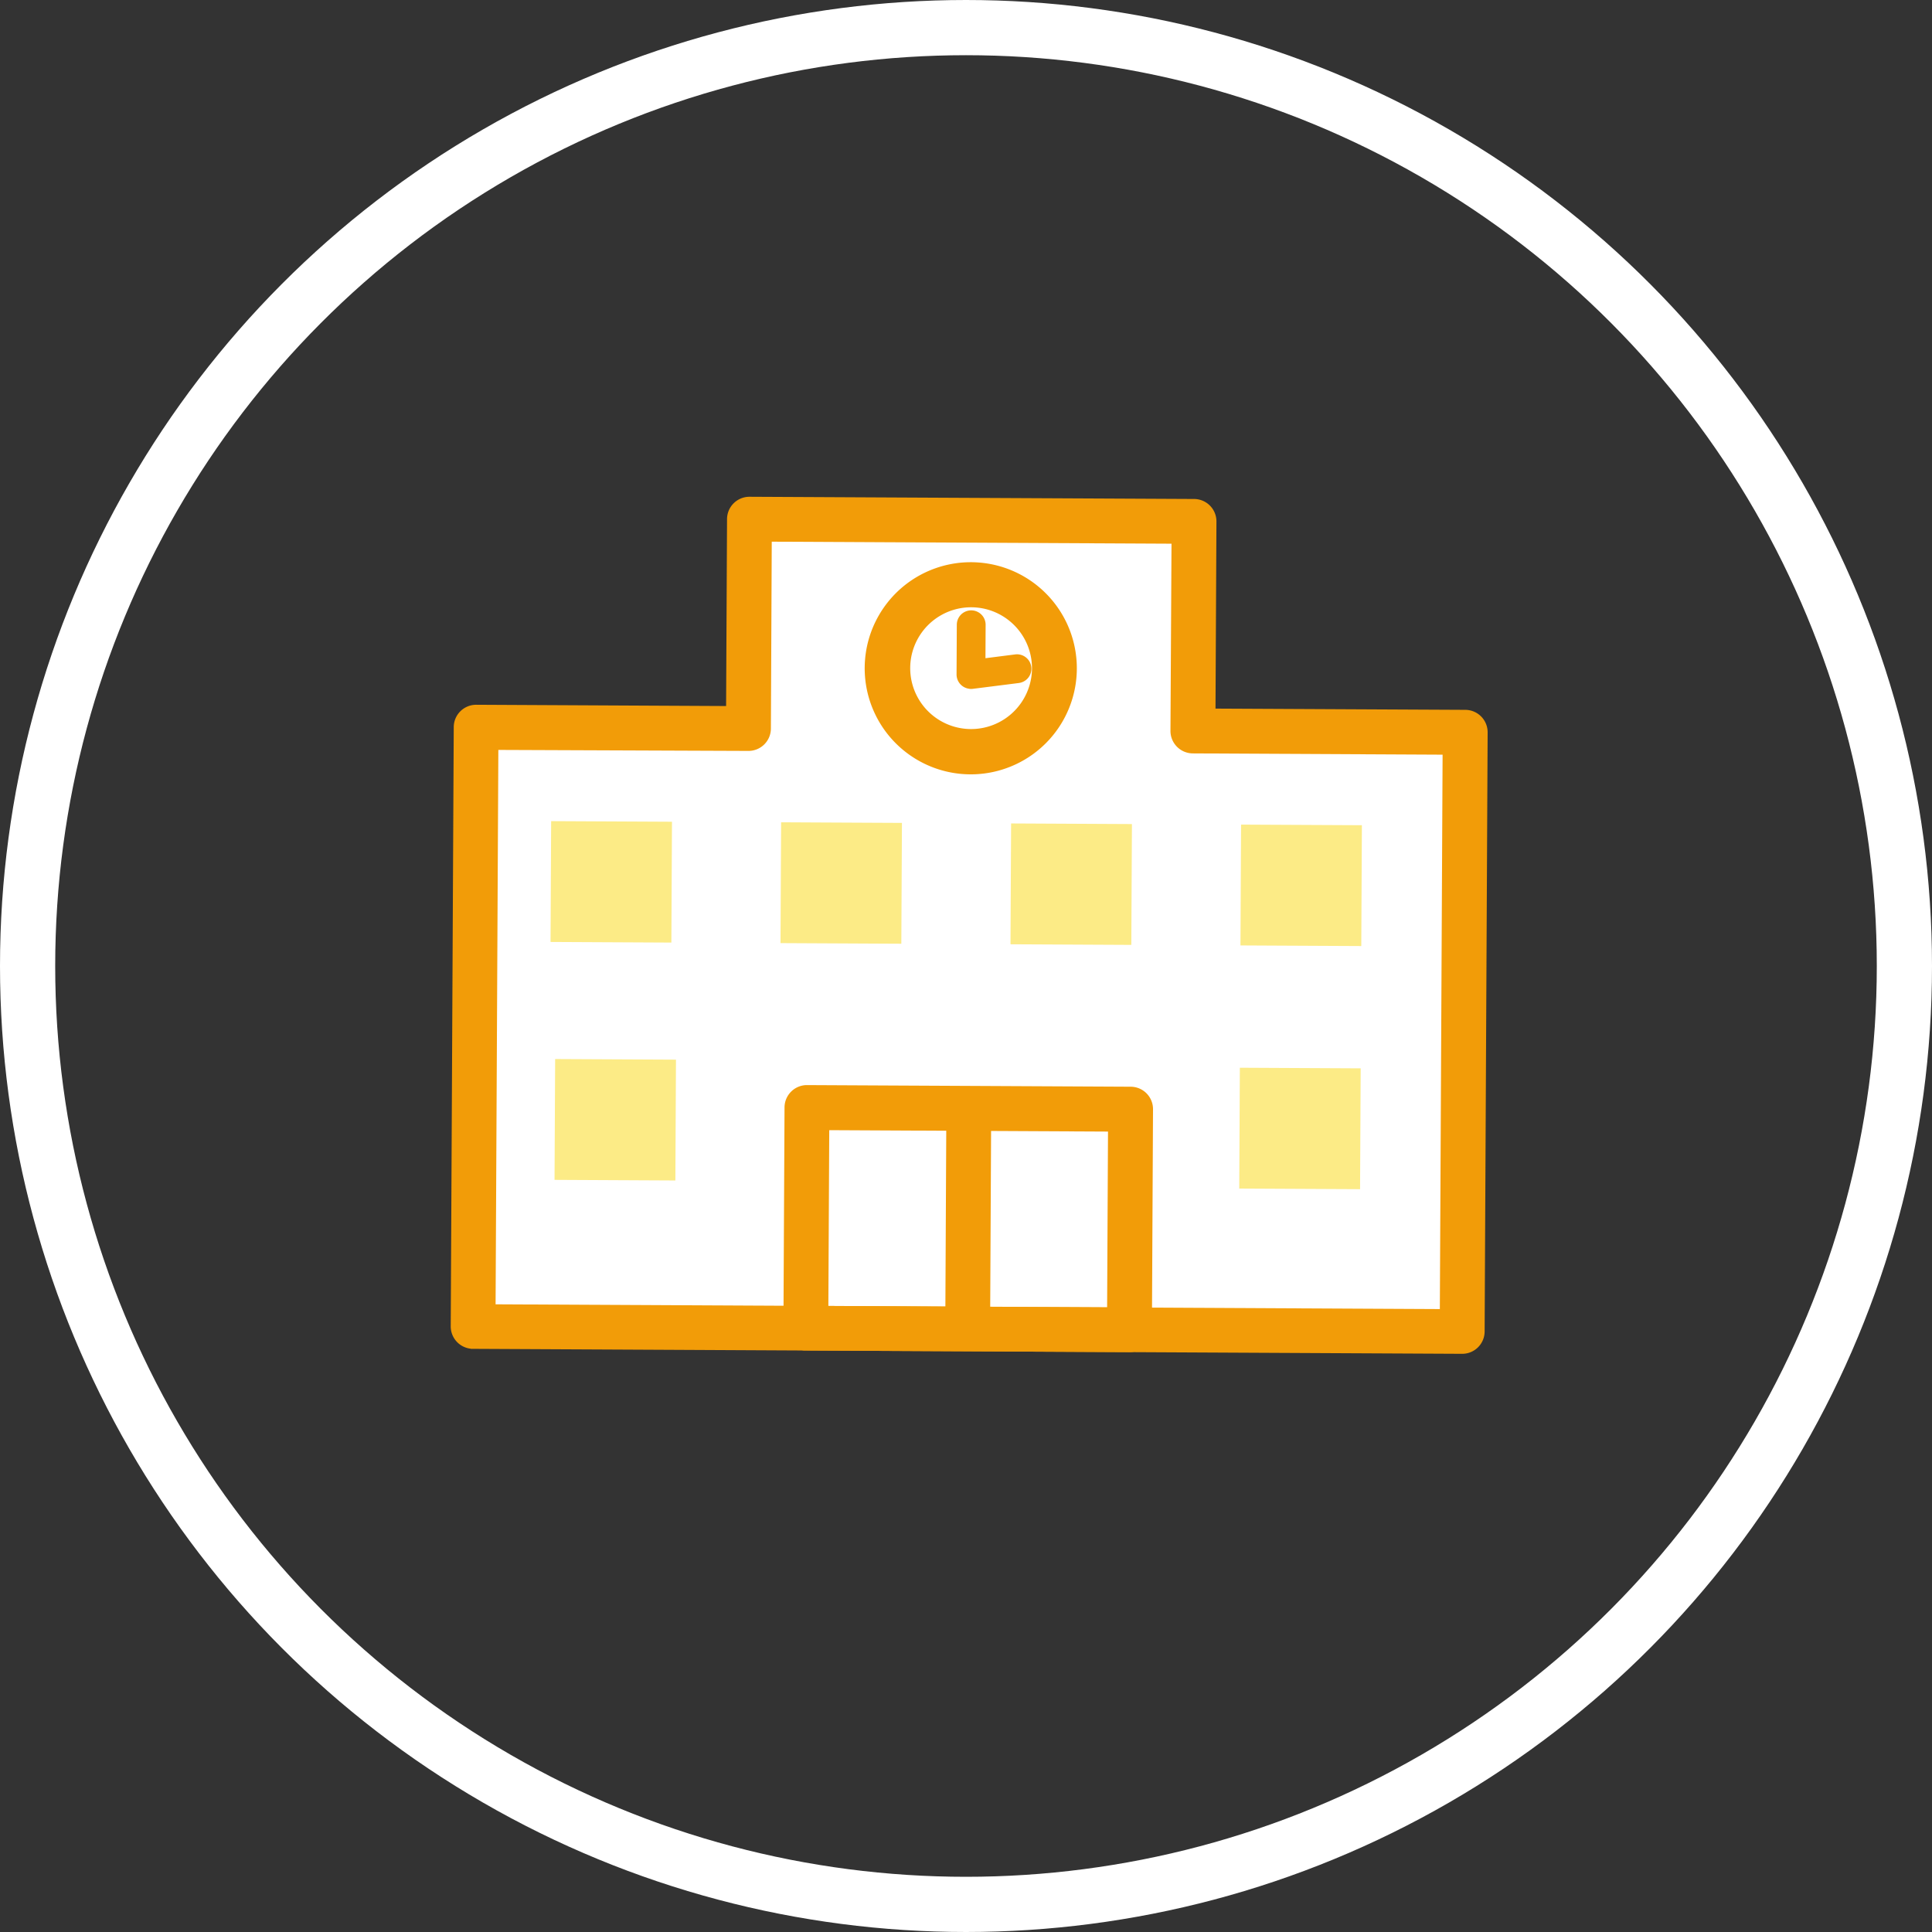 <svg xmlns="http://www.w3.org/2000/svg" xmlns:xlink="http://www.w3.org/1999/xlink" width="70" height="70" viewBox="0 0 70 70">
  <rect x="0" y="0" width="70" height="70" fill="#333333" stroke="none"/>
  <defs>
    <clipPath id="clip-path">
      <rect id="長方形_9739" data-name="長方形 9739" width="37.569" height="31.053" fill="#f29c08"/>
    </clipPath>
  </defs>
  <g id="グループ_14291" data-name="グループ 14291" transform="translate(-3154 -9028)">
    <g id="楕円形_3" data-name="楕円形 3" transform="translate(3154 9028)" fill="none" stroke="#fff" stroke-width="2">
      <circle cx="35" cy="35" r="35" stroke="none"/>
      <circle cx="35" cy="35" r="34" fill="none"/>
    </g>
    <g id="グループ_9" data-name="グループ 9" transform="translate(3170.331 9045.998)">
      <path id="パス_50578" data-name="パス 50578" d="M30.858,12.445,30.9,4.858,14.788,4.777l-.038,7.587-9.864-.05L4.777,34.026l9.864.05,16.108.081,9.864.05.109-21.711Z" transform="translate(-3.965 -3.965)" fill="#fff"/>
      <g id="グループ_12789" data-name="グループ 12789">
        <g id="グループ_12788" data-name="グループ 12788" clip-path="url(#clip-path)">
          <path id="パス_50579" data-name="パス 50579" d="M.725,30.867A.812.812,0,0,1,0,30.055L.109,8.344a.812.812,0,0,1,.816-.808l9.052.046L10.011.807A.812.812,0,0,1,10.827,0L26.935.08A.813.813,0,0,1,27.743.9l-.034,6.775,9.052.045a.813.813,0,0,1,.808.816L37.46,30.244a.812.812,0,0,1-.816.808L.808,30.872a.8.8,0,0,1-.083,0m1-21.7-.1,20.087,34.212.172.1-20.087-9.052-.046a.814.814,0,0,1-.808-.816L26.115,1.7,11.631,1.627,11.6,8.4a.812.812,0,0,1-.816.808Z" transform="translate(0 0.001)" fill="#f29c08"/>
          <path id="パス_50580" data-name="パス 50580" d="M99.14,21.826a3.027,3.027,0,1,1-3.012-3.042,3.027,3.027,0,0,1,3.012,3.042" transform="translate(-77.263 -15.591)" fill="#fff"/>
          <path id="パス_50581" data-name="パス 50581" d="M91.728,21.662a3.843,3.843,0,1,1,.4.022,3.954,3.954,0,0,1-.4-.022m.662-6.018a2.265,2.265,0,0,0-.231-.013,2.206,2.206,0,1,0,.231.013" transform="translate(-73.297 -11.626)" fill="#f29c08"/>
          <path id="パス_50582" data-name="パス 50582" d="M108.28,27.043a.522.522,0,0,1-.466-.522l.009-1.8a.522.522,0,0,1,1.044.005l-.006,1.209,1.077-.137a.522.522,0,1,1,.131,1.036l-1.668.211a.521.521,0,0,1-.122,0" transform="translate(-89.487 -20.085)" fill="#f29c08"/>
          <path id="パス_50583" data-name="パス 50583" d="M71.638,135.016a.812.812,0,0,1-.725-.812l.04-7.992a.812.812,0,0,1,.816-.808l11.727.059a.812.812,0,0,1,.808.816l-.04,7.992a.812.812,0,0,1-.816.808l-11.727-.059q-.042,0-.083,0m.935-7.983-.032,6.368,10.1.051.032-6.368Z" transform="translate(-58.859 -104.087)" fill="#f29c08"/>
          <path id="パス_50584" data-name="パス 50584" d="M106.136,135.808a.812.812,0,0,1-.724-.811l.038-7.62a.812.812,0,1,1,1.624.008l-.038,7.62a.812.812,0,0,1-.9.8" transform="translate(-87.493 -105.054)" fill="#f29c08"/>
          <rect id="長方形_9733" data-name="長方形 9733" width="4.378" height="4.378" transform="translate(3.616 16.131) rotate(-89.711)" fill="#fceb86"/>
          <rect id="長方形_9734" data-name="長方形 9734" width="4.378" height="4.378" transform="translate(3.761 24.751) rotate(-89.711)" fill="#fceb86"/>
          <rect id="長方形_9735" data-name="長方形 9735" width="4.378" height="4.378" transform="translate(11.948 16.173) rotate(-89.711)" fill="#fceb86"/>
          <rect id="長方形_9736" data-name="長方形 9736" width="4.378" height="4.378" transform="translate(20.281 16.215) rotate(-89.711)" fill="#fceb86"/>
          <rect id="長方形_9737" data-name="長方形 9737" width="4.378" height="4.378" transform="translate(28.613 16.257) rotate(-89.711)" fill="#fceb86"/>
          <rect id="長方形_9738" data-name="長方形 9738" width="4.378" height="4.378" transform="translate(28.569 25.066) rotate(-89.711)" fill="#fceb86"/>
        </g>
      </g>
    </g>
  </g>
</svg>
